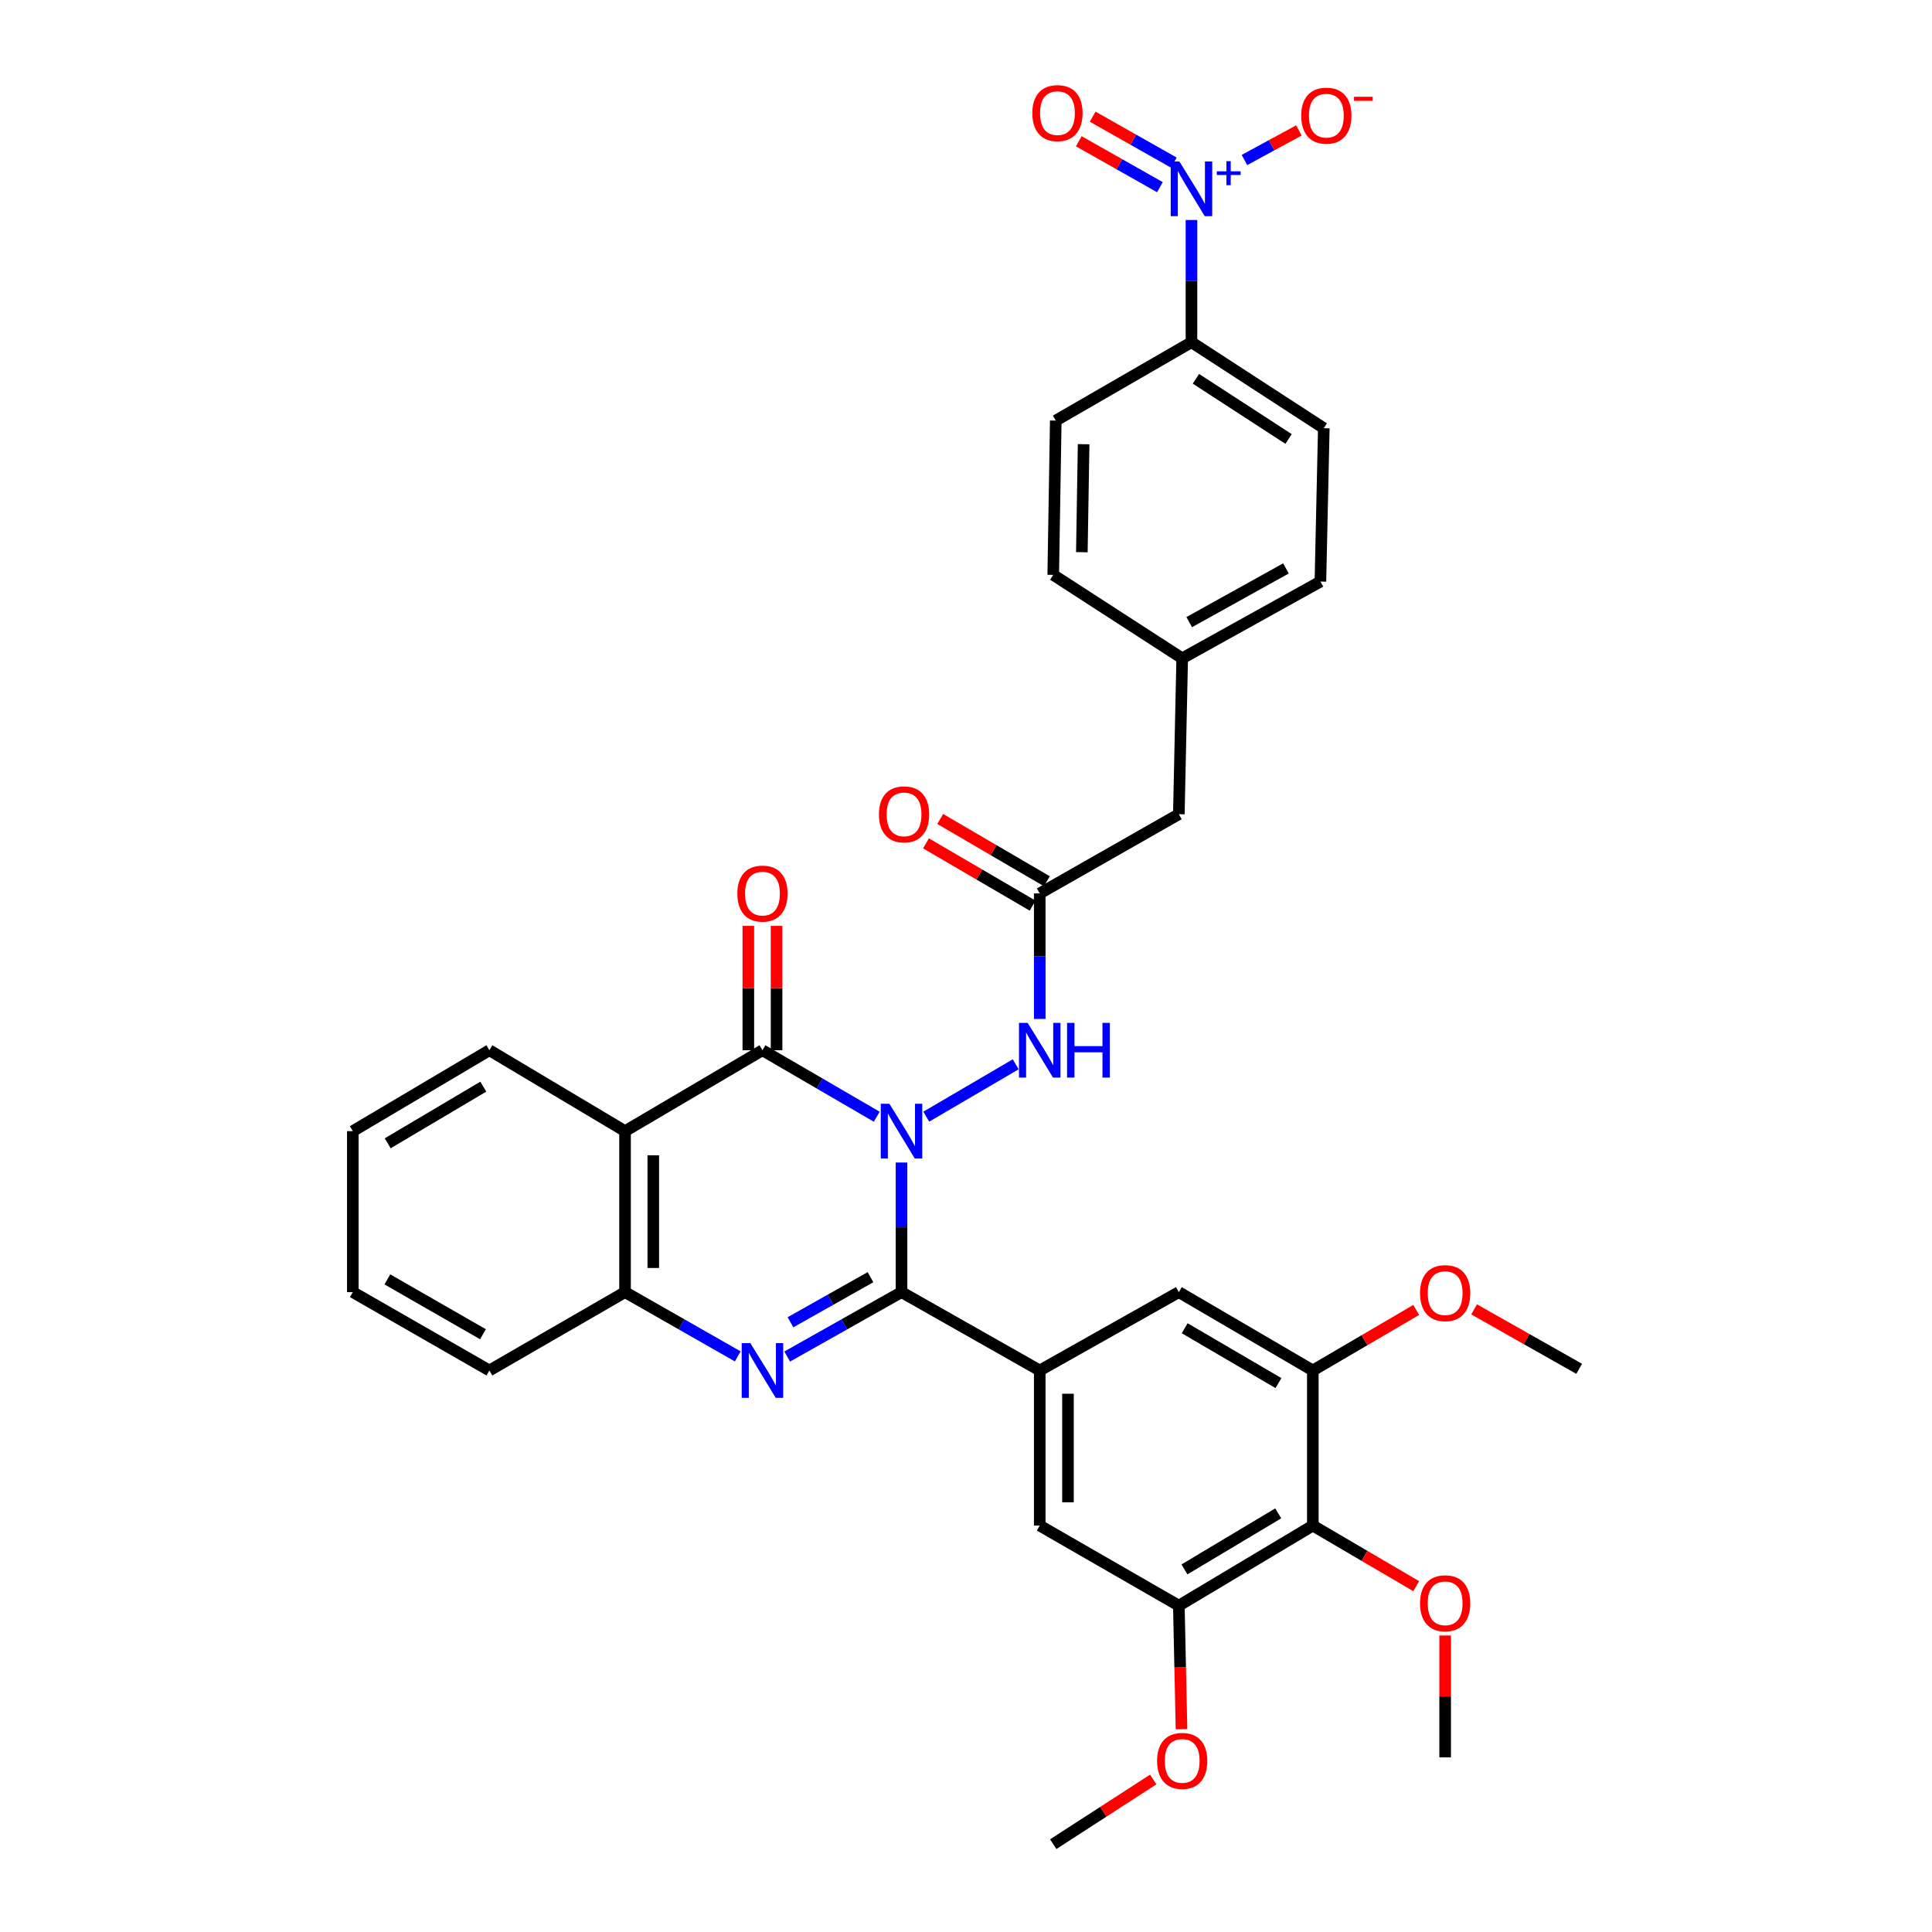 <?xml version='1.0' encoding='iso-8859-1'?>
<svg version='1.1' baseProfile='full'
              xmlns='http://www.w3.org/2000/svg'
                      xmlns:rdkit='http://www.rdkit.org/xml'
                      xmlns:xlink='http://www.w3.org/1999/xlink'
                  xml:space='preserve'
width='1000px' height='1000px' viewBox='0 0 1000 1000'>
<!-- END OF HEADER -->
<rect style='opacity:1.0;fill:#FFFFFF;stroke:none' width='1000' height='1000' x='0' y='0'> </rect>
<path class='bond-0' d='M 466.621,601.72 L 466.621,635.26' style='fill:none;fill-rule:evenodd;stroke:#0000FF;stroke-width:6px;stroke-linecap:butt;stroke-linejoin:miter;stroke-opacity:1' />
<path class='bond-0' d='M 466.621,635.26 L 466.621,668.799' style='fill:none;fill-rule:evenodd;stroke:#000000;stroke-width:6px;stroke-linecap:butt;stroke-linejoin:miter;stroke-opacity:1' />
<path class='bond-1' d='M 453.799,578.017 L 424.221,560.807' style='fill:none;fill-rule:evenodd;stroke:#0000FF;stroke-width:6px;stroke-linecap:butt;stroke-linejoin:miter;stroke-opacity:1' />
<path class='bond-1' d='M 424.221,560.807 L 394.642,543.597' style='fill:none;fill-rule:evenodd;stroke:#000000;stroke-width:6px;stroke-linecap:butt;stroke-linejoin:miter;stroke-opacity:1' />
<path class='bond-7' d='M 479.434,577.978 L 525.728,550.88' style='fill:none;fill-rule:evenodd;stroke:#0000FF;stroke-width:6px;stroke-linecap:butt;stroke-linejoin:miter;stroke-opacity:1' />
<path class='bond-2' d='M 466.621,668.799 L 437.034,685.469' style='fill:none;fill-rule:evenodd;stroke:#000000;stroke-width:6px;stroke-linecap:butt;stroke-linejoin:miter;stroke-opacity:1' />
<path class='bond-2' d='M 437.034,685.469 L 407.448,702.14' style='fill:none;fill-rule:evenodd;stroke:#0000FF;stroke-width:6px;stroke-linecap:butt;stroke-linejoin:miter;stroke-opacity:1' />
<path class='bond-2' d='M 450.571,661.067 L 429.86,672.736' style='fill:none;fill-rule:evenodd;stroke:#000000;stroke-width:6px;stroke-linecap:butt;stroke-linejoin:miter;stroke-opacity:1' />
<path class='bond-2' d='M 429.86,672.736 L 409.149,684.406' style='fill:none;fill-rule:evenodd;stroke:#0000FF;stroke-width:6px;stroke-linecap:butt;stroke-linejoin:miter;stroke-opacity:1' />
<path class='bond-5' d='M 466.621,668.799 L 538.169,709.355' style='fill:none;fill-rule:evenodd;stroke:#000000;stroke-width:6px;stroke-linecap:butt;stroke-linejoin:miter;stroke-opacity:1' />
<path class='bond-3' d='M 394.642,543.597 L 323.524,585.477' style='fill:none;fill-rule:evenodd;stroke:#000000;stroke-width:6px;stroke-linecap:butt;stroke-linejoin:miter;stroke-opacity:1' />
<path class='bond-16' d='M 401.95,543.597 L 401.95,511.415' style='fill:none;fill-rule:evenodd;stroke:#000000;stroke-width:6px;stroke-linecap:butt;stroke-linejoin:miter;stroke-opacity:1' />
<path class='bond-16' d='M 401.95,511.415 L 401.95,479.233' style='fill:none;fill-rule:evenodd;stroke:#FF0000;stroke-width:6px;stroke-linecap:butt;stroke-linejoin:miter;stroke-opacity:1' />
<path class='bond-16' d='M 387.335,543.597 L 387.335,511.415' style='fill:none;fill-rule:evenodd;stroke:#000000;stroke-width:6px;stroke-linecap:butt;stroke-linejoin:miter;stroke-opacity:1' />
<path class='bond-16' d='M 387.335,511.415 L 387.335,479.233' style='fill:none;fill-rule:evenodd;stroke:#FF0000;stroke-width:6px;stroke-linecap:butt;stroke-linejoin:miter;stroke-opacity:1' />
<path class='bond-35' d='M 381.856,702.063 L 352.69,685.431' style='fill:none;fill-rule:evenodd;stroke:#0000FF;stroke-width:6px;stroke-linecap:butt;stroke-linejoin:miter;stroke-opacity:1' />
<path class='bond-35' d='M 352.69,685.431 L 323.524,668.799' style='fill:none;fill-rule:evenodd;stroke:#000000;stroke-width:6px;stroke-linecap:butt;stroke-linejoin:miter;stroke-opacity:1' />
<path class='bond-6' d='M 323.524,585.477 L 323.524,668.799' style='fill:none;fill-rule:evenodd;stroke:#000000;stroke-width:6px;stroke-linecap:butt;stroke-linejoin:miter;stroke-opacity:1' />
<path class='bond-6' d='M 338.139,597.975 L 338.139,656.301' style='fill:none;fill-rule:evenodd;stroke:#000000;stroke-width:6px;stroke-linecap:butt;stroke-linejoin:miter;stroke-opacity:1' />
<path class='bond-26' d='M 323.524,585.477 L 253.308,543.597' style='fill:none;fill-rule:evenodd;stroke:#000000;stroke-width:6px;stroke-linecap:butt;stroke-linejoin:miter;stroke-opacity:1' />
<path class='bond-4' d='M 616.7,113.872 L 616.7,145.5' style='fill:none;fill-rule:evenodd;stroke:#0000FF;stroke-width:6px;stroke-linecap:butt;stroke-linejoin:miter;stroke-opacity:1' />
<path class='bond-4' d='M 616.7,145.5 L 616.7,177.127' style='fill:none;fill-rule:evenodd;stroke:#000000;stroke-width:6px;stroke-linecap:butt;stroke-linejoin:miter;stroke-opacity:1' />
<path class='bond-15' d='M 644.132,82.819 L 658.218,75.162' style='fill:none;fill-rule:evenodd;stroke:#0000FF;stroke-width:6px;stroke-linecap:butt;stroke-linejoin:miter;stroke-opacity:1' />
<path class='bond-15' d='M 658.218,75.162 L 672.305,67.506' style='fill:none;fill-rule:evenodd;stroke:#FF0000;stroke-width:6px;stroke-linecap:butt;stroke-linejoin:miter;stroke-opacity:1' />
<path class='bond-17' d='M 607.567,84.162 L 586.565,72.275' style='fill:none;fill-rule:evenodd;stroke:#0000FF;stroke-width:6px;stroke-linecap:butt;stroke-linejoin:miter;stroke-opacity:1' />
<path class='bond-17' d='M 586.565,72.275 L 565.562,60.389' style='fill:none;fill-rule:evenodd;stroke:#FF0000;stroke-width:6px;stroke-linecap:butt;stroke-linejoin:miter;stroke-opacity:1' />
<path class='bond-17' d='M 600.369,96.881 L 579.366,84.994' style='fill:none;fill-rule:evenodd;stroke:#0000FF;stroke-width:6px;stroke-linecap:butt;stroke-linejoin:miter;stroke-opacity:1' />
<path class='bond-17' d='M 579.366,84.994 L 558.364,73.108' style='fill:none;fill-rule:evenodd;stroke:#FF0000;stroke-width:6px;stroke-linecap:butt;stroke-linejoin:miter;stroke-opacity:1' />
<path class='bond-12' d='M 538.169,709.355 L 610.164,668.799' style='fill:none;fill-rule:evenodd;stroke:#000000;stroke-width:6px;stroke-linecap:butt;stroke-linejoin:miter;stroke-opacity:1' />
<path class='bond-13' d='M 538.169,709.355 L 538.169,789.64' style='fill:none;fill-rule:evenodd;stroke:#000000;stroke-width:6px;stroke-linecap:butt;stroke-linejoin:miter;stroke-opacity:1' />
<path class='bond-13' d='M 552.784,721.398 L 552.784,777.597' style='fill:none;fill-rule:evenodd;stroke:#000000;stroke-width:6px;stroke-linecap:butt;stroke-linejoin:miter;stroke-opacity:1' />
<path class='bond-29' d='M 323.524,668.799 L 253.308,709.355' style='fill:none;fill-rule:evenodd;stroke:#000000;stroke-width:6px;stroke-linecap:butt;stroke-linejoin:miter;stroke-opacity:1' />
<path class='bond-11' d='M 538.169,527.408 L 538.169,494.926' style='fill:none;fill-rule:evenodd;stroke:#0000FF;stroke-width:6px;stroke-linecap:butt;stroke-linejoin:miter;stroke-opacity:1' />
<path class='bond-11' d='M 538.169,494.926 L 538.169,462.444' style='fill:none;fill-rule:evenodd;stroke:#000000;stroke-width:6px;stroke-linecap:butt;stroke-linejoin:miter;stroke-opacity:1' />
<path class='bond-8' d='M 679.512,789.64 L 610.164,831.082' style='fill:none;fill-rule:evenodd;stroke:#000000;stroke-width:6px;stroke-linecap:butt;stroke-linejoin:miter;stroke-opacity:1' />
<path class='bond-8' d='M 661.613,783.311 L 613.069,812.32' style='fill:none;fill-rule:evenodd;stroke:#000000;stroke-width:6px;stroke-linecap:butt;stroke-linejoin:miter;stroke-opacity:1' />
<path class='bond-22' d='M 679.512,789.64 L 706.268,805.32' style='fill:none;fill-rule:evenodd;stroke:#000000;stroke-width:6px;stroke-linecap:butt;stroke-linejoin:miter;stroke-opacity:1' />
<path class='bond-22' d='M 706.268,805.32 L 733.023,821' style='fill:none;fill-rule:evenodd;stroke:#FF0000;stroke-width:6px;stroke-linecap:butt;stroke-linejoin:miter;stroke-opacity:1' />
<path class='bond-36' d='M 679.512,789.64 L 679.512,709.355' style='fill:none;fill-rule:evenodd;stroke:#000000;stroke-width:6px;stroke-linecap:butt;stroke-linejoin:miter;stroke-opacity:1' />
<path class='bond-9' d='M 610.164,831.082 L 538.169,789.64' style='fill:none;fill-rule:evenodd;stroke:#000000;stroke-width:6px;stroke-linecap:butt;stroke-linejoin:miter;stroke-opacity:1' />
<path class='bond-24' d='M 610.164,831.082 L 610.856,863.056' style='fill:none;fill-rule:evenodd;stroke:#000000;stroke-width:6px;stroke-linecap:butt;stroke-linejoin:miter;stroke-opacity:1' />
<path class='bond-24' d='M 610.856,863.056 L 611.548,895.031' style='fill:none;fill-rule:evenodd;stroke:#FF0000;stroke-width:6px;stroke-linecap:butt;stroke-linejoin:miter;stroke-opacity:1' />
<path class='bond-10' d='M 679.512,709.355 L 610.164,668.799' style='fill:none;fill-rule:evenodd;stroke:#000000;stroke-width:6px;stroke-linecap:butt;stroke-linejoin:miter;stroke-opacity:1' />
<path class='bond-10' d='M 661.732,715.888 L 613.188,687.498' style='fill:none;fill-rule:evenodd;stroke:#000000;stroke-width:6px;stroke-linecap:butt;stroke-linejoin:miter;stroke-opacity:1' />
<path class='bond-25' d='M 679.512,709.355 L 706.268,693.688' style='fill:none;fill-rule:evenodd;stroke:#000000;stroke-width:6px;stroke-linecap:butt;stroke-linejoin:miter;stroke-opacity:1' />
<path class='bond-25' d='M 706.268,693.688 L 733.023,678.02' style='fill:none;fill-rule:evenodd;stroke:#FF0000;stroke-width:6px;stroke-linecap:butt;stroke-linejoin:miter;stroke-opacity:1' />
<path class='bond-18' d='M 541.854,456.133 L 514.254,440.017' style='fill:none;fill-rule:evenodd;stroke:#000000;stroke-width:6px;stroke-linecap:butt;stroke-linejoin:miter;stroke-opacity:1' />
<path class='bond-18' d='M 514.254,440.017 L 486.655,423.9' style='fill:none;fill-rule:evenodd;stroke:#FF0000;stroke-width:6px;stroke-linecap:butt;stroke-linejoin:miter;stroke-opacity:1' />
<path class='bond-18' d='M 534.485,468.754 L 506.885,452.638' style='fill:none;fill-rule:evenodd;stroke:#000000;stroke-width:6px;stroke-linecap:butt;stroke-linejoin:miter;stroke-opacity:1' />
<path class='bond-18' d='M 506.885,452.638 L 479.285,436.521' style='fill:none;fill-rule:evenodd;stroke:#FF0000;stroke-width:6px;stroke-linecap:butt;stroke-linejoin:miter;stroke-opacity:1' />
<path class='bond-21' d='M 538.169,462.444 L 610.164,421.432' style='fill:none;fill-rule:evenodd;stroke:#000000;stroke-width:6px;stroke-linecap:butt;stroke-linejoin:miter;stroke-opacity:1' />
<path class='bond-14' d='M 616.7,177.127 L 685.196,221.638' style='fill:none;fill-rule:evenodd;stroke:#000000;stroke-width:6px;stroke-linecap:butt;stroke-linejoin:miter;stroke-opacity:1' />
<path class='bond-14' d='M 619.011,196.059 L 666.958,227.216' style='fill:none;fill-rule:evenodd;stroke:#000000;stroke-width:6px;stroke-linecap:butt;stroke-linejoin:miter;stroke-opacity:1' />
<path class='bond-38' d='M 616.7,177.127 L 546.467,217.7' style='fill:none;fill-rule:evenodd;stroke:#000000;stroke-width:6px;stroke-linecap:butt;stroke-linejoin:miter;stroke-opacity:1' />
<path class='bond-19' d='M 546.467,217.7 L 545.152,297.555' style='fill:none;fill-rule:evenodd;stroke:#000000;stroke-width:6px;stroke-linecap:butt;stroke-linejoin:miter;stroke-opacity:1' />
<path class='bond-19' d='M 560.883,229.919 L 559.962,285.817' style='fill:none;fill-rule:evenodd;stroke:#000000;stroke-width:6px;stroke-linecap:butt;stroke-linejoin:miter;stroke-opacity:1' />
<path class='bond-20' d='M 685.196,221.638 L 683.442,301.022' style='fill:none;fill-rule:evenodd;stroke:#000000;stroke-width:6px;stroke-linecap:butt;stroke-linejoin:miter;stroke-opacity:1' />
<path class='bond-23' d='M 610.164,421.432 L 611.902,340.75' style='fill:none;fill-rule:evenodd;stroke:#000000;stroke-width:6px;stroke-linecap:butt;stroke-linejoin:miter;stroke-opacity:1' />
<path class='bond-30' d='M 748.008,846.538 L 748.008,878.08' style='fill:none;fill-rule:evenodd;stroke:#FF0000;stroke-width:6px;stroke-linecap:butt;stroke-linejoin:miter;stroke-opacity:1' />
<path class='bond-30' d='M 748.008,878.08 L 748.008,909.621' style='fill:none;fill-rule:evenodd;stroke:#000000;stroke-width:6px;stroke-linecap:butt;stroke-linejoin:miter;stroke-opacity:1' />
<path class='bond-27' d='M 611.902,340.75 L 545.152,297.555' style='fill:none;fill-rule:evenodd;stroke:#000000;stroke-width:6px;stroke-linecap:butt;stroke-linejoin:miter;stroke-opacity:1' />
<path class='bond-28' d='M 611.902,340.75 L 683.442,301.022' style='fill:none;fill-rule:evenodd;stroke:#000000;stroke-width:6px;stroke-linecap:butt;stroke-linejoin:miter;stroke-opacity:1' />
<path class='bond-28' d='M 615.537,322.014 L 665.616,294.204' style='fill:none;fill-rule:evenodd;stroke:#000000;stroke-width:6px;stroke-linecap:butt;stroke-linejoin:miter;stroke-opacity:1' />
<path class='bond-32' d='M 596.914,921.055 L 571.033,937.8' style='fill:none;fill-rule:evenodd;stroke:#FF0000;stroke-width:6px;stroke-linecap:butt;stroke-linejoin:miter;stroke-opacity:1' />
<path class='bond-32' d='M 571.033,937.8 L 545.152,954.545' style='fill:none;fill-rule:evenodd;stroke:#000000;stroke-width:6px;stroke-linecap:butt;stroke-linejoin:miter;stroke-opacity:1' />
<path class='bond-31' d='M 763,677.73 L 790.19,693.116' style='fill:none;fill-rule:evenodd;stroke:#FF0000;stroke-width:6px;stroke-linecap:butt;stroke-linejoin:miter;stroke-opacity:1' />
<path class='bond-31' d='M 790.19,693.116 L 817.38,708.503' style='fill:none;fill-rule:evenodd;stroke:#000000;stroke-width:6px;stroke-linecap:butt;stroke-linejoin:miter;stroke-opacity:1' />
<path class='bond-33' d='M 253.308,543.597 L 182.62,585.477' style='fill:none;fill-rule:evenodd;stroke:#000000;stroke-width:6px;stroke-linecap:butt;stroke-linejoin:miter;stroke-opacity:1' />
<path class='bond-33' d='M 250.154,562.453 L 200.673,591.769' style='fill:none;fill-rule:evenodd;stroke:#000000;stroke-width:6px;stroke-linecap:butt;stroke-linejoin:miter;stroke-opacity:1' />
<path class='bond-37' d='M 253.308,709.355 L 182.62,668.799' style='fill:none;fill-rule:evenodd;stroke:#000000;stroke-width:6px;stroke-linecap:butt;stroke-linejoin:miter;stroke-opacity:1' />
<path class='bond-37' d='M 249.978,690.595 L 200.496,662.206' style='fill:none;fill-rule:evenodd;stroke:#000000;stroke-width:6px;stroke-linecap:butt;stroke-linejoin:miter;stroke-opacity:1' />
<path class='bond-34' d='M 182.62,585.477 L 182.62,668.799' style='fill:none;fill-rule:evenodd;stroke:#000000;stroke-width:6px;stroke-linecap:butt;stroke-linejoin:miter;stroke-opacity:1' />
<path  class='atom-0' d='M 460.361 571.317
L 469.641 586.317
Q 470.561 587.797, 472.041 590.477
Q 473.521 593.157, 473.601 593.317
L 473.601 571.317
L 477.361 571.317
L 477.361 599.637
L 473.481 599.637
L 463.521 583.237
Q 462.361 581.317, 461.121 579.117
Q 459.921 576.917, 459.561 576.237
L 459.561 599.637
L 455.881 599.637
L 455.881 571.317
L 460.361 571.317
' fill='#0000FF'/>
<path  class='atom-3' d='M 388.382 695.195
L 397.662 710.195
Q 398.582 711.675, 400.062 714.355
Q 401.542 717.035, 401.622 717.195
L 401.622 695.195
L 405.382 695.195
L 405.382 723.515
L 401.502 723.515
L 391.542 707.115
Q 390.382 705.195, 389.142 702.995
Q 387.942 700.795, 387.582 700.115
L 387.582 723.515
L 383.902 723.515
L 383.902 695.195
L 388.382 695.195
' fill='#0000FF'/>
<path  class='atom-5' d='M 610.44 83.567
L 619.72 98.567
Q 620.64 100.047, 622.12 102.727
Q 623.6 105.407, 623.68 105.567
L 623.68 83.567
L 627.44 83.567
L 627.44 111.887
L 623.56 111.887
L 613.6 95.487
Q 612.44 93.567, 611.2 91.368
Q 610 89.168, 609.64 88.487
L 609.64 111.887
L 605.96 111.887
L 605.96 83.567
L 610.44 83.567
' fill='#0000FF'/>
<path  class='atom-5' d='M 629.816 88.672
L 634.806 88.672
L 634.806 83.419
L 637.024 83.419
L 637.024 88.672
L 642.145 88.672
L 642.145 90.573
L 637.024 90.573
L 637.024 95.853
L 634.806 95.853
L 634.806 90.573
L 629.816 90.573
L 629.816 88.672
' fill='#0000FF'/>
<path  class='atom-8' d='M 531.909 529.437
L 541.189 544.437
Q 542.109 545.917, 543.589 548.597
Q 545.069 551.277, 545.149 551.437
L 545.149 529.437
L 548.909 529.437
L 548.909 557.757
L 545.029 557.757
L 535.069 541.357
Q 533.909 539.437, 532.669 537.237
Q 531.469 535.037, 531.109 534.357
L 531.109 557.757
L 527.429 557.757
L 527.429 529.437
L 531.909 529.437
' fill='#0000FF'/>
<path  class='atom-8' d='M 552.309 529.437
L 556.149 529.437
L 556.149 541.477
L 570.629 541.477
L 570.629 529.437
L 574.469 529.437
L 574.469 557.757
L 570.629 557.757
L 570.629 544.677
L 556.149 544.677
L 556.149 557.757
L 552.309 557.757
L 552.309 529.437
' fill='#0000FF'/>
<path  class='atom-16' d='M 673.511 59.865
Q 673.511 53.065, 676.871 49.265
Q 680.231 45.465, 686.511 45.465
Q 692.791 45.465, 696.151 49.265
Q 699.511 53.065, 699.511 59.865
Q 699.511 66.745, 696.111 70.665
Q 692.711 74.545, 686.511 74.545
Q 680.271 74.545, 676.871 70.665
Q 673.511 66.785, 673.511 59.865
M 686.511 71.345
Q 690.831 71.345, 693.151 68.465
Q 695.511 65.545, 695.511 59.865
Q 695.511 54.305, 693.151 51.505
Q 690.831 48.665, 686.511 48.665
Q 682.191 48.665, 679.831 51.465
Q 677.511 54.265, 677.511 59.865
Q 677.511 65.585, 679.831 68.465
Q 682.191 71.345, 686.511 71.345
' fill='#FF0000'/>
<path  class='atom-16' d='M 700.831 50.088
L 710.52 50.088
L 710.52 52.2
L 700.831 52.2
L 700.831 50.088
' fill='#FF0000'/>
<path  class='atom-17' d='M 381.642 462.524
Q 381.642 455.724, 385.002 451.924
Q 388.362 448.124, 394.642 448.124
Q 400.922 448.124, 404.282 451.924
Q 407.642 455.724, 407.642 462.524
Q 407.642 469.404, 404.242 473.324
Q 400.842 477.204, 394.642 477.204
Q 388.402 477.204, 385.002 473.324
Q 381.642 469.444, 381.642 462.524
M 394.642 474.004
Q 398.962 474.004, 401.282 471.124
Q 403.642 468.204, 403.642 462.524
Q 403.642 456.964, 401.282 454.164
Q 398.962 451.324, 394.642 451.324
Q 390.322 451.324, 387.962 454.124
Q 385.642 456.924, 385.642 462.524
Q 385.642 468.244, 387.962 471.124
Q 390.322 474.004, 394.642 474.004
' fill='#FF0000'/>
<path  class='atom-18' d='M 534.336 58.55
Q 534.336 51.75, 537.696 47.95
Q 541.056 44.15, 547.336 44.15
Q 553.616 44.15, 556.976 47.95
Q 560.336 51.75, 560.336 58.55
Q 560.336 65.43, 556.936 69.35
Q 553.536 73.23, 547.336 73.23
Q 541.096 73.23, 537.696 69.35
Q 534.336 65.47, 534.336 58.55
M 547.336 70.03
Q 551.656 70.03, 553.976 67.15
Q 556.336 64.23, 556.336 58.55
Q 556.336 52.99, 553.976 50.19
Q 551.656 47.35, 547.336 47.35
Q 543.016 47.35, 540.656 50.15
Q 538.336 52.95, 538.336 58.55
Q 538.336 64.27, 540.656 67.15
Q 543.016 70.03, 547.336 70.03
' fill='#FF0000'/>
<path  class='atom-19' d='M 454.936 421.512
Q 454.936 414.712, 458.296 410.912
Q 461.656 407.112, 467.936 407.112
Q 474.216 407.112, 477.576 410.912
Q 480.936 414.712, 480.936 421.512
Q 480.936 428.392, 477.536 432.312
Q 474.136 436.192, 467.936 436.192
Q 461.696 436.192, 458.296 432.312
Q 454.936 428.432, 454.936 421.512
M 467.936 432.992
Q 472.256 432.992, 474.576 430.112
Q 476.936 427.192, 476.936 421.512
Q 476.936 415.952, 474.576 413.152
Q 472.256 410.312, 467.936 410.312
Q 463.616 410.312, 461.256 413.112
Q 458.936 415.912, 458.936 421.512
Q 458.936 427.232, 461.256 430.112
Q 463.616 432.992, 467.936 432.992
' fill='#FF0000'/>
<path  class='atom-23' d='M 735.008 829.862
Q 735.008 823.062, 738.368 819.262
Q 741.728 815.462, 748.008 815.462
Q 754.288 815.462, 757.648 819.262
Q 761.008 823.062, 761.008 829.862
Q 761.008 836.742, 757.608 840.662
Q 754.208 844.542, 748.008 844.542
Q 741.768 844.542, 738.368 840.662
Q 735.008 836.782, 735.008 829.862
M 748.008 841.342
Q 752.328 841.342, 754.648 838.462
Q 757.008 835.542, 757.008 829.862
Q 757.008 824.302, 754.648 821.502
Q 752.328 818.662, 748.008 818.662
Q 743.688 818.662, 741.328 821.462
Q 739.008 824.262, 739.008 829.862
Q 739.008 835.582, 741.328 838.462
Q 743.688 841.342, 748.008 841.342
' fill='#FF0000'/>
<path  class='atom-25' d='M 598.902 911.438
Q 598.902 904.638, 602.262 900.838
Q 605.622 897.038, 611.902 897.038
Q 618.182 897.038, 621.542 900.838
Q 624.902 904.638, 624.902 911.438
Q 624.902 918.318, 621.502 922.238
Q 618.102 926.118, 611.902 926.118
Q 605.662 926.118, 602.262 922.238
Q 598.902 918.358, 598.902 911.438
M 611.902 922.918
Q 616.222 922.918, 618.542 920.038
Q 620.902 917.118, 620.902 911.438
Q 620.902 905.878, 618.542 903.078
Q 616.222 900.238, 611.902 900.238
Q 607.582 900.238, 605.222 903.038
Q 602.902 905.838, 602.902 911.438
Q 602.902 917.158, 605.222 920.038
Q 607.582 922.918, 611.902 922.918
' fill='#FF0000'/>
<path  class='atom-26' d='M 735.008 669.325
Q 735.008 662.525, 738.368 658.725
Q 741.728 654.925, 748.008 654.925
Q 754.288 654.925, 757.648 658.725
Q 761.008 662.525, 761.008 669.325
Q 761.008 676.205, 757.608 680.125
Q 754.208 684.005, 748.008 684.005
Q 741.768 684.005, 738.368 680.125
Q 735.008 676.245, 735.008 669.325
M 748.008 680.805
Q 752.328 680.805, 754.648 677.925
Q 757.008 675.005, 757.008 669.325
Q 757.008 663.765, 754.648 660.965
Q 752.328 658.125, 748.008 658.125
Q 743.688 658.125, 741.328 660.925
Q 739.008 663.725, 739.008 669.325
Q 739.008 675.045, 741.328 677.925
Q 743.688 680.805, 748.008 680.805
' fill='#FF0000'/>
</svg>
